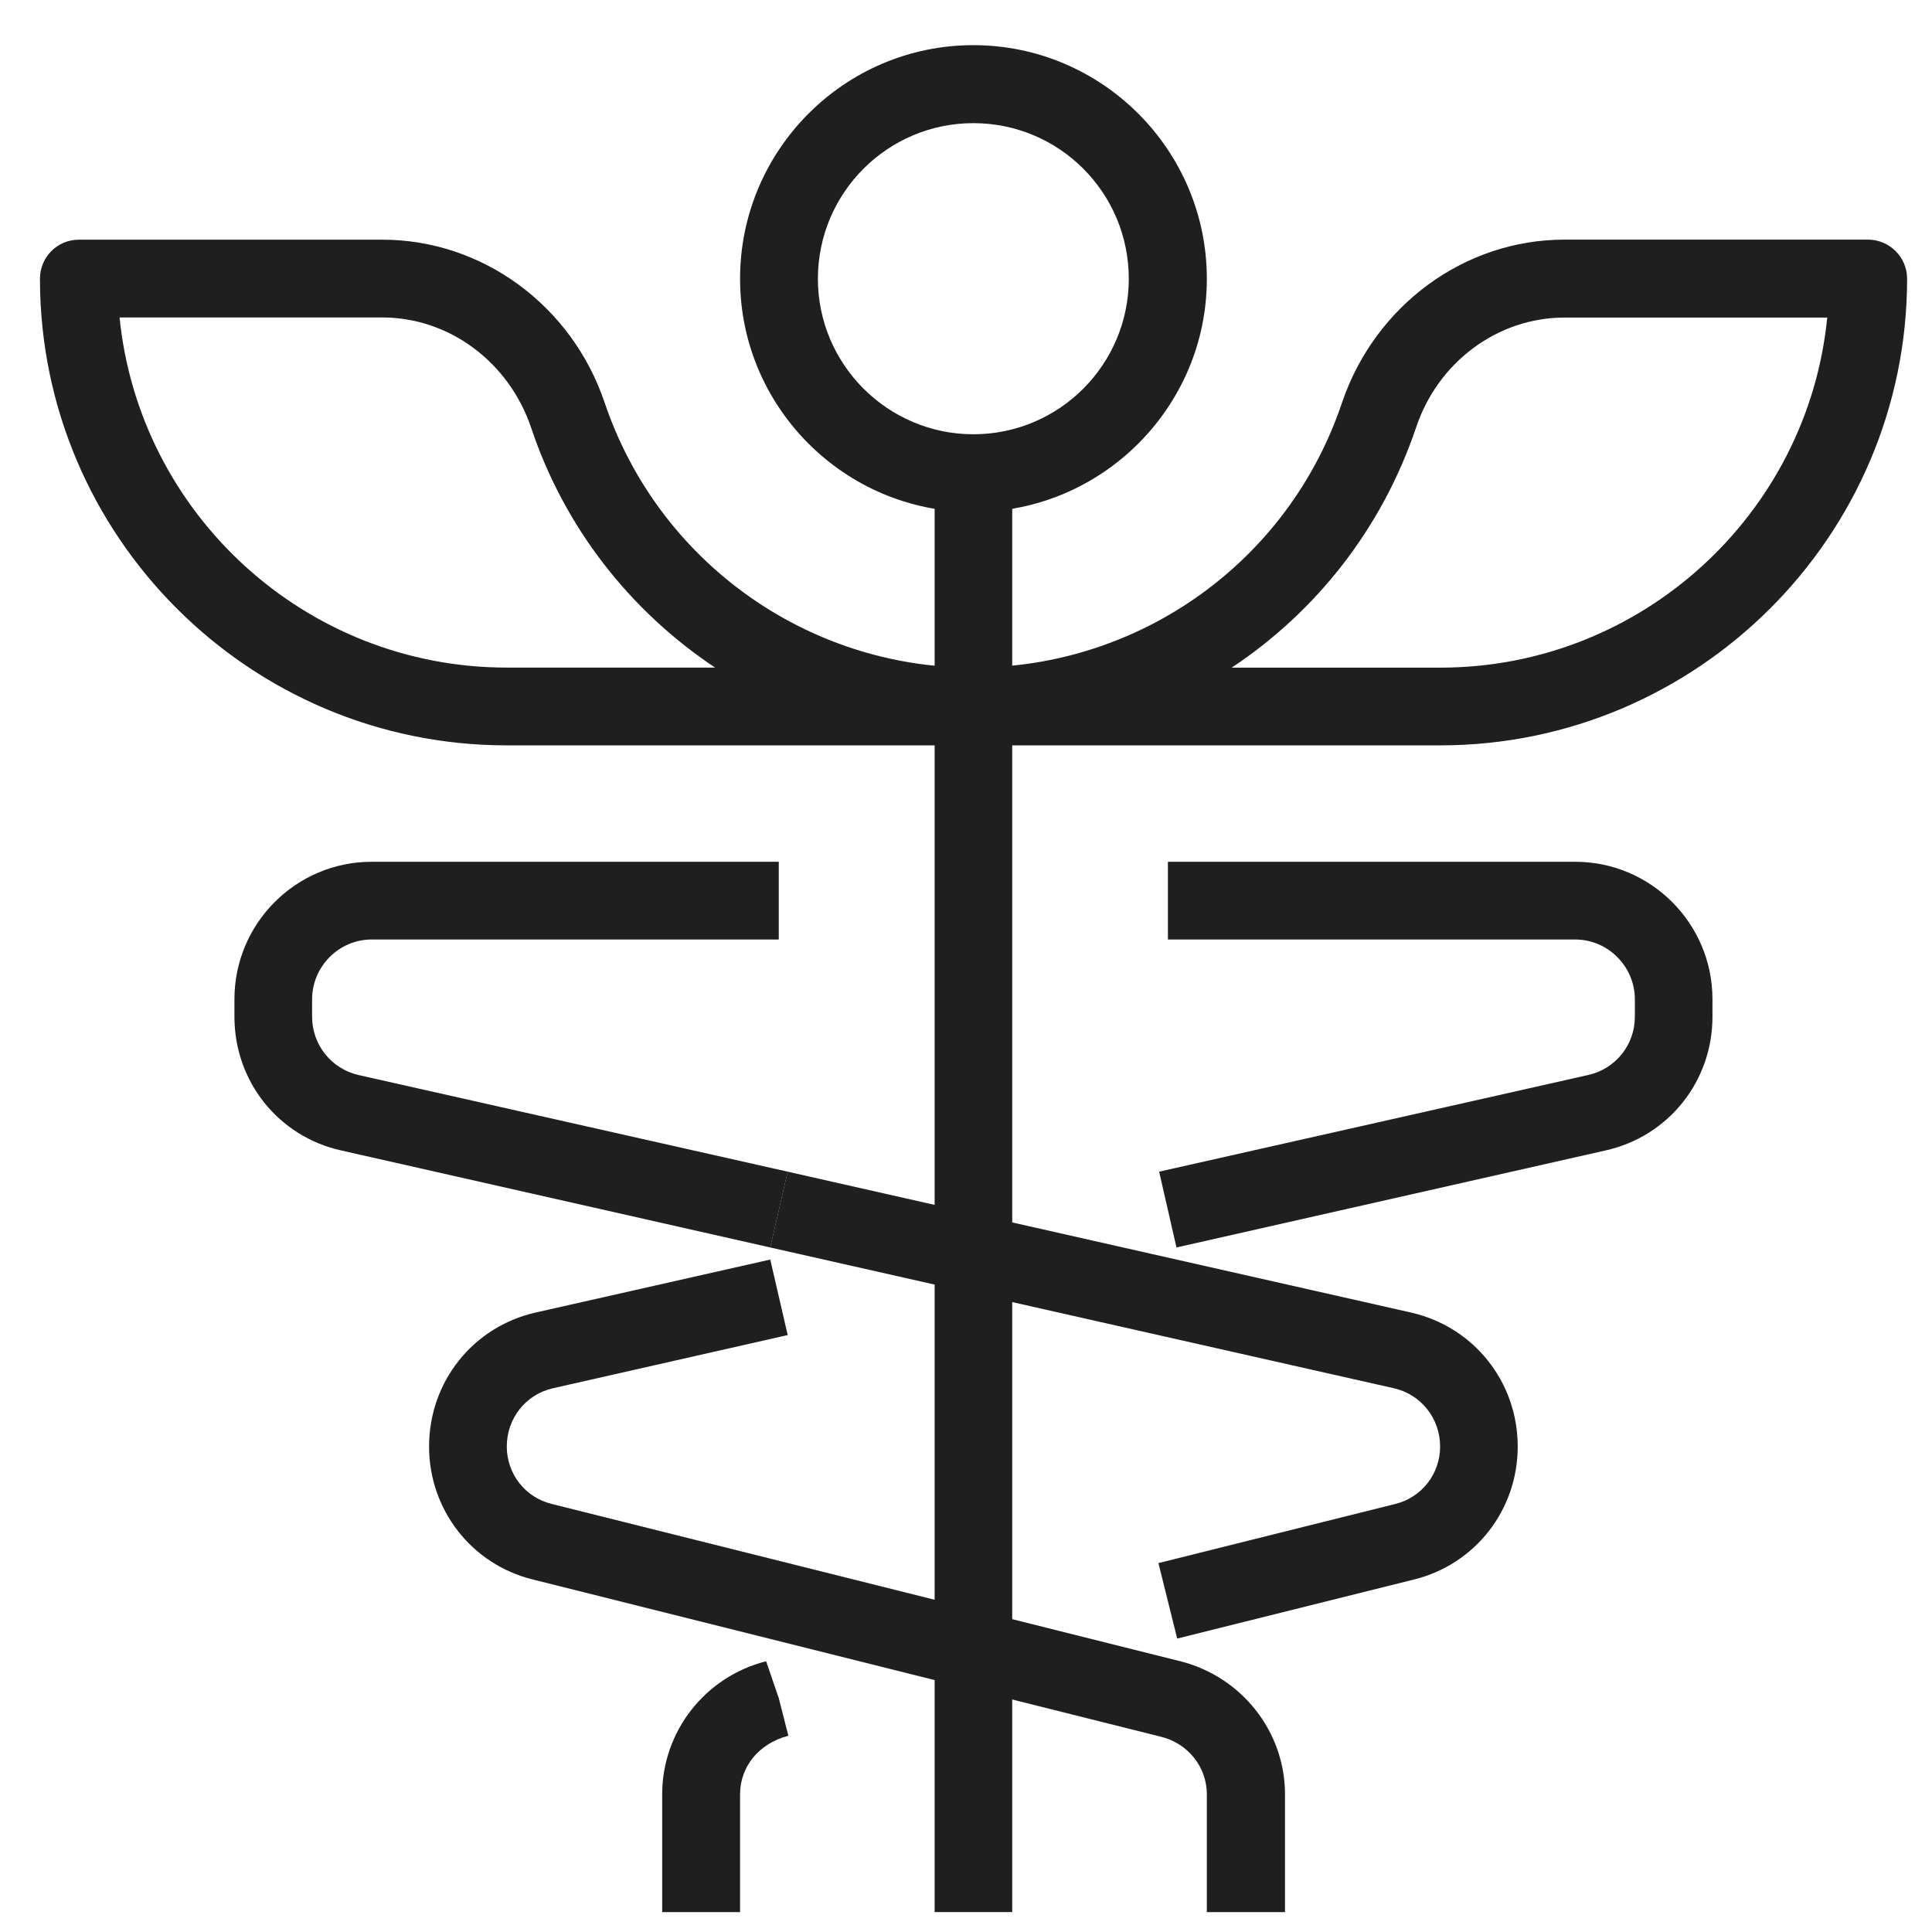 <?xml version="1.0" encoding="utf-8"?>
<!-- Generator: Adobe Illustrator 16.0.0, SVG Export Plug-In . SVG Version: 6.00 Build 0)  -->
<!DOCTYPE svg PUBLIC "-//W3C//DTD SVG 1.1//EN" "http://www.w3.org/Graphics/SVG/1.1/DTD/svg11.dtd">
<svg version="1.1" xmlns="http://www.w3.org/2000/svg" xmlns:xlink="http://www.w3.org/1999/xlink" x="0px" y="0px" width="35px"
	 height="35px" viewBox="0 0 35 35" enable-background="new 0 0 35 35" xml:space="preserve">
<g id="Calque_1" display="none">
	<g display="inline">
		<g>
			<path fill="#1F1F1F" d="M18.291,17.774c-1.926,0-3.494-1.574-3.494-3.5c0-1.932,1.568-3.501,3.494-3.501
				c1.934,0,3.501,1.569,3.501,3.501C21.792,16.2,20.225,17.774,18.291,17.774z M18.291,12.172c-1.149,0-2.095,0.945-2.095,2.102
				s0.945,2.097,2.095,2.097c1.163,0,2.102-0.94,2.102-2.097S19.454,12.172,18.291,12.172z"/>
		</g>
		<g>
			<path fill="#1F1F1F" d="M19.695,23.37h-2.803c-0.316,0-0.596-0.221-0.675-0.532l-0.554-2.213l-1.954,1.173
				c-0.275,0.163-0.627,0.127-0.854-0.106l-1.981-1.979c-0.227-0.223-0.269-0.575-0.105-0.856l1.178-1.952l-2.217-0.556
				C9.417,16.275,9.2,15.995,9.2,15.673v-2.799c0-0.321,0.217-0.602,0.528-0.68l2.217-0.555l-1.178-1.954
				c-0.164-0.275-0.122-0.629,0.105-0.856l1.981-1.979c0.227-0.227,0.58-0.27,0.854-0.106l1.954,1.179l0.554-2.219
				c0.08-0.312,0.359-0.527,0.675-0.527h2.803c0.317,0,0.598,0.216,0.677,0.527l0.555,2.219l1.953-1.179
				c0.28-0.164,0.628-0.121,0.854,0.106l1.981,1.979c0.227,0.227,0.269,0.581,0.104,0.856l-1.172,1.954l2.212,0.555
				c0.312,0.078,0.527,0.359,0.527,0.68v2.799c0,0.322-0.216,0.602-0.527,0.675l-2.212,0.556l1.172,1.952
				c0.164,0.281,0.122,0.634-0.104,0.856l-1.981,1.979c-0.227,0.233-0.574,0.27-0.854,0.106l-1.953-1.173l-0.555,2.213
				C20.293,23.149,20.013,23.37,19.695,23.37z M17.441,21.966h1.706l0.649-2.597c0.053-0.212,0.205-0.391,0.412-0.476
				c0.204-0.085,0.438-0.069,0.627,0.048l2.297,1.377l1.204-1.208l-1.377-2.297c-0.111-0.19-0.127-0.422-0.043-0.629
				c0.084-0.205,0.259-0.353,0.475-0.405l2.599-0.656v-1.704l-2.599-0.65c-0.216-0.052-0.391-0.207-0.475-0.411
				c-0.084-0.207-0.068-0.438,0.043-0.629l1.377-2.296l-1.204-1.204l-2.297,1.378c-0.189,0.111-0.423,0.132-0.627,0.048
				c-0.207-0.084-0.359-0.264-0.412-0.481l-0.649-2.597h-1.706l-0.649,2.597C16.74,9.391,16.587,9.57,16.38,9.654
				s-0.438,0.063-0.629-0.048l-2.295-1.378l-1.204,1.204l1.377,2.296c0.111,0.191,0.127,0.423,0.043,0.629
				c-0.08,0.205-0.259,0.359-0.475,0.411l-2.598,0.65v1.704l2.598,0.656c0.216,0.052,0.396,0.2,0.475,0.405
				c0.084,0.207,0.068,0.438-0.043,0.629l-1.377,2.297l1.204,1.208l2.295-1.377c0.19-0.117,0.422-0.133,0.629-0.048
				s0.359,0.264,0.412,0.476L17.441,21.966z"/>
		</g>
		<g>
			<path fill="#1F1F1F" d="M16.892,34.563c-1.541,0-2.792-1.257-2.792-2.799c0-1.541,1.251-2.797,2.792-2.797
				c1.547,0,2.803,1.256,2.803,2.797C19.695,33.307,18.439,34.563,16.892,34.563z M16.892,30.365c-0.766,0-1.393,0.629-1.393,1.399
				c0,0.771,0.627,1.399,1.393,1.399c0.777,0,1.399-0.628,1.399-1.399C18.291,30.994,17.669,30.365,16.892,30.365z"/>
		</g>
		<g>
			<rect x="29.489" y="31.063" fill="#1F1F1F" width="4.9" height="1.399"/>
		</g>
		<g>
			<rect x="18.993" y="31.063" fill="#1F1F1F" width="8.395" height="1.399"/>
		</g>
		<g>
			<path fill="#1F1F1F" d="M23.191,29.663c-1.542,0-2.799-1.25-2.799-2.797c0-1.543,1.257-2.799,2.799-2.799
				c1.547,0,2.799,1.256,2.799,2.799C25.99,28.413,24.738,29.663,23.191,29.663z M23.191,25.467c-0.771,0-1.399,0.627-1.399,1.399
				c0,0.771,0.629,1.399,1.399,1.399s1.399-0.629,1.399-1.399C24.591,26.094,23.962,25.467,23.191,25.467z"/>
		</g>
		<g>
			<rect x="25.293" y="26.169" fill="#1F1F1F" width="9.097" height="1.399"/>
		</g>
		<g>
			<rect x="28.787" y="21.269" fill="#1F1F1F" width="5.603" height="1.399"/>
		</g>
		<g>
			<path fill="#1F1F1F" d="M11.998,34.563H10.6v-4.9h-4.9c-0.77,0-1.398-0.627-1.398-1.397V23.84l-3.057-1.22
				c-0.191-0.073-0.333-0.227-0.402-0.411c-0.068-0.19-0.047-0.402,0.047-0.575l3.443-6.32c0.396-0.723,0.644-1.558,0.744-2.476
				c0.396-3.701,2.349-7.086,5.364-9.292c3.052-2.238,6.816-3.051,10.601-2.292c2.852,0.577,5.364,2.012,7.266,4.166
				c2.138,2.429,3.278,5.491,3.283,8.849c0,2.329-0.495,4.546-1.447,6.414c-0.954,1.881-1.583,3.991-1.874,6.272l-1.388-0.173
				c0.306-2.445,0.987-4.71,2.017-6.732c0.85-1.674,1.293-3.67,1.293-5.776c-0.01-3.015-1.022-5.76-2.936-7.929
				c-1.694-1.917-3.938-3.206-6.488-3.717c-3.395-0.682-6.773,0.041-9.498,2.047C8.572,6.649,6.824,9.68,6.471,12.985
				c-0.122,1.104-0.427,2.117-0.908,3.003l-3.068,5.623l2.323,0.93c0.539,0.218,0.881,0.725,0.881,1.299v4.426h4.9
				c0.771,0,1.398,0.627,1.398,1.397V34.563z"/>
		</g>
		<g>
			<path fill="#1F1F1F" d="M28.09,34.563h-1.397v-4.698c0-0.307,0.005-0.618,0.016-0.925l1.398,0.053
				c-0.01,0.29-0.017,0.581-0.017,0.872V34.563z"/>
		</g>
	</g>
</g>
<g id="Calque_2" display="none">
	<g display="inline">
		<g>
			<rect x="4.224" y="26.915" fill="#1F1F1F" width="1.407" height="7.741"/>
		</g>
		<g>
			<path fill="#1F1F1F" d="M5.63,25.507H4.224V8.614H1.409c-0.276,0-0.525-0.159-0.643-0.414C0.655,7.945,0.697,7.648,0.883,7.441
				l5.634-6.33c0.266-0.303,0.781-0.303,1.051,0l5.63,6.33c0.18,0.207,0.227,0.504,0.111,0.759
				c-0.111,0.255-0.361,0.414-0.637,0.414h-2.82v4.222H8.45V7.914c0-0.393,0.314-0.707,0.702-0.707h1.954L7.038,2.636L2.976,7.207
				H4.93c0.387,0,0.701,0.314,0.701,0.707V25.507z"/>
		</g>
		<g>
			<path fill="#1F1F1F" d="M30.966,21.986h-1.407V7.914c0-0.393,0.318-0.707,0.706-0.707h1.948l-4.062-4.571l-4.063,4.571h1.955
				c0.387,0,0.701,0.314,0.701,0.707v4.922h-1.407V8.614h-2.814c-0.277,0-0.532-0.159-0.644-0.414
				c-0.11-0.255-0.067-0.552,0.118-0.759l5.629-6.33c0.27-0.303,0.785-0.303,1.051,0l5.629,6.33
				c0.186,0.207,0.232,0.504,0.121,0.759c-0.117,0.255-0.371,0.414-0.646,0.414h-2.814V21.986z"/>
		</g>
		<g>
			<rect x="29.559" y="23.394" fill="#1F1F1F" width="1.407" height="11.263"/>
		</g>
		<g>
			<path fill="#1F1F1F" d="M17.594,26.207c-4.656,0-8.442-3.786-8.442-8.442c0-4.658,3.787-8.444,8.442-8.444
				c4.663,0,8.449,3.786,8.449,8.444C26.043,22.421,22.257,26.207,17.594,26.207z M17.594,10.728c-3.875,0-7.036,3.154-7.036,7.037
				c0,3.882,3.16,7.035,7.036,7.035c3.882,0,7.042-3.153,7.042-7.035C24.636,13.882,21.476,10.728,17.594,10.728z"/>
		</g>
		<g>
			<rect x="16.894" y="25.507" fill="#1F1F1F" width="1.407" height="9.149"/>
		</g>
		<g>
			<path fill="#1F1F1F" d="M20.414,33.95h-2.82c-0.386,0-0.7-0.313-0.7-0.701c0-2.719,2.208-4.928,4.921-4.928h2.82
				c0.386,0,0.701,0.313,0.701,0.7C25.337,31.74,23.127,33.95,20.414,33.95z M18.369,32.543h2.045c1.693,0,3.116-1.211,3.445-2.814
				h-2.044C20.122,29.729,18.698,30.938,18.369,32.543z"/>
		</g>
		<g>
			<path fill="#1F1F1F" d="M17.594,32.543H14.78c-2.713,0-4.928-2.209-4.928-4.929c0-0.388,0.319-0.699,0.706-0.699h2.814
				c2.714,0,4.928,2.208,4.928,4.927C18.301,32.229,17.987,32.543,17.594,32.543z M11.334,28.321
				c0.324,1.604,1.747,2.815,3.446,2.815h2.04c-0.324-1.604-1.747-2.815-3.447-2.815H11.334z"/>
		</g>
		<g>
			<rect x="21.815" y="17.058" fill="#1F1F1F" width="1.407" height="1.407"/>
		</g>
		<g>
			<rect x="11.965" y="17.058" fill="#1F1F1F" width="1.407" height="1.407"/>
		</g>
	</g>
	<g display="inline">
		<path fill="#1F1F1F" d="M20.72,21.344c-0.408,0.229-1.104,0.456-1.871,0.456c-1.175,0-2.254-0.479-2.926-1.367
			c-0.324-0.407-0.564-0.923-0.672-1.56h-0.779v-0.851h0.66c0-0.061,0-0.133,0-0.205c0-0.119,0.012-0.239,0.012-0.359h-0.671v-0.852
			h0.803c0.156-0.648,0.444-1.2,0.828-1.643c0.684-0.768,1.644-1.224,2.771-1.224c0.731,0,1.367,0.168,1.799,0.36l-0.336,1.367
			c-0.312-0.132-0.804-0.288-1.331-0.288c-0.575,0-1.103,0.192-1.476,0.647c-0.167,0.192-0.299,0.468-0.383,0.78h2.986v0.852h-3.166
			c-0.012,0.12-0.012,0.251-0.012,0.372c0,0.071,0,0.12,0,0.192h3.177v0.851h-3.009c0.084,0.36,0.216,0.637,0.395,0.84
			c0.385,0.432,0.947,0.611,1.547,0.611c0.552,0,1.115-0.18,1.367-0.312L20.72,21.344z"/>
	</g>
</g>
<g id="Calque_3">
	<g>
		<g>
			<path fill="#1F1F1F" d="M17.633,9.276c-2.33,0-4.226-1.898-4.226-4.225c0-2.335,1.896-4.233,4.226-4.233
				c2.329,0,4.23,1.898,4.23,4.233C21.863,7.377,19.962,9.276,17.633,9.276z M17.633,2.231c-1.551,0-2.816,1.261-2.816,2.82
				c0,1.551,1.266,2.816,2.816,2.816c1.559,0,2.816-1.266,2.816-2.816C20.449,3.492,19.191,2.231,17.633,2.231z"/>
		</g>
		<g>
			<path fill="#1F1F1F" d="M17.633,13.503H9.18c-4.661,0-8.456-3.79-8.456-8.452c0-0.394,0.315-0.709,0.706-0.709h5.495
				c1.812,0,3.436,1.191,4.03,2.956c0.969,2.866,3.653,4.797,6.678,4.797c0.387,0,0.704,0.313,0.704,0.706
				C18.337,13.188,18.02,13.503,17.633,13.503z M2.166,5.752c0.357,3.557,3.367,6.342,7.014,6.342h3.774
				c-1.525-1.016-2.723-2.522-3.332-4.346c-0.405-1.196-1.49-1.997-2.697-1.997H2.166z"/>
		</g>
		<g>
			<path fill="#1F1F1F" d="M26.09,13.503h-8.457c-0.389,0-0.701-0.315-0.701-0.703c0-0.393,0.313-0.706,0.701-0.706
				c3.03,0,5.717-1.931,6.678-4.797c0.598-1.765,2.22-2.956,4.031-2.956h5.498c0.387,0,0.709,0.315,0.709,0.709
				C34.549,9.713,30.747,13.503,26.09,13.503z M22.313,12.095h3.777c3.648,0,6.661-2.786,7.012-6.342h-4.76
				c-1.205,0-2.294,0.801-2.69,1.997C25.035,9.573,23.845,11.079,22.313,12.095z"/>
		</g>
		<g>
			<rect x="16.932" y="8.568" fill="#1F1F1F" width="1.405" height="26.071"/>
		</g>
		<g>
			<path fill="#1F1F1F" d="M13.954,22.599l-7.767-1.756c-1.144-0.252-1.94-1.252-1.94-2.424v-0.317c0-1.374,1.116-2.49,2.486-2.49
				h7.375v1.408H6.733c-0.595,0-1.079,0.491-1.079,1.082v0.317c0,0.509,0.349,0.943,0.841,1.056l7.775,1.751L13.954,22.599z"/>
		</g>
		<g>
			<path fill="#1F1F1F" d="M21.326,29.684l-0.34-1.367l4.286-1.07c0.482-0.116,0.817-0.546,0.817-1.041
				c0-0.51-0.345-0.944-0.835-1.056l-11.301-2.551l0.316-1.373l11.288,2.551c1.14,0.256,1.938,1.256,1.938,2.429
				c0,1.144-0.767,2.135-1.882,2.409L21.326,29.684z"/>
		</g>
		<g>
			<path fill="#1F1F1F" d="M13.407,34.64h-1.411v-2.135c0-1.135,0.775-2.129,1.883-2.41l0.229,0.668l0.174,0.682
				c-0.542,0.141-0.875,0.566-0.875,1.061V34.64z"/>
		</g>
		<g>
			<path fill="#1F1F1F" d="M21.313,22.599l-0.314-1.373l7.771-1.751c0.5-0.112,0.847-0.547,0.847-1.056v-0.317
				c0-0.591-0.486-1.082-1.08-1.082h-7.379v-1.408h7.379c1.369,0,2.486,1.116,2.486,2.49v0.317c0,1.172-0.8,2.172-1.944,2.424
				L21.313,22.599z"/>
		</g>
		<g>
			<path fill="#1F1F1F" d="M23.278,34.64h-1.415v-2.135c0-0.494-0.341-0.92-0.826-1.041l-11.384-2.85
				c-1.113-0.274-1.88-1.266-1.88-2.409c0-1.173,0.796-2.173,1.938-2.429l4.243-0.958l0.316,1.368l-4.251,0.963
				c-0.495,0.111-0.838,0.546-0.838,1.056c0,0.495,0.334,0.925,0.817,1.041l11.385,2.849c1.112,0.281,1.896,1.275,1.896,2.41V34.64z
				"/>
		</g>
	</g>
</g>
<g id="Calque_4" display="none">
	<g display="inline">
		<g>
			<path fill="#1F1F1F" d="M7.836,9.409c-1.918,0-3.48-1.877-3.48-4.185c0-2.303,1.562-4.18,3.48-4.18
				c1.924,0,3.486,1.877,3.486,4.18C11.323,7.532,9.76,9.409,7.836,9.409z M7.836,2.438c-1.151,0-2.086,1.251-2.086,2.787
				c0,1.541,0.935,2.787,2.086,2.787c1.157,0,2.094-1.246,2.094-2.787C9.93,3.689,8.994,2.438,7.836,2.438z"/>
		</g>
		<g>
			<rect x="2.264" y="33.102" fill="#1F1F1F" width="11.152" height="1.394"/>
		</g>
		<g>
			<rect x="3.656" y="12.197" fill="#1F1F1F" width="1.394" height="21.598"/>
		</g>
		<g>
			<rect x="7.144" y="22.647" fill="#1F1F1F" width="1.394" height="11.147"/>
		</g>
		<g>
			<path fill="#1F1F1F" d="M12.023,33.795h-1.394V12.889c0-0.282,0.169-0.536,0.426-0.641c0.263-0.109,0.563-0.052,0.762,0.147
				l5.085,5.085v-0.91l-3.212-5.352c-0.441-0.737-1.188-1.226-2.046-1.332L7.836,9.409L4.125,9.824
				c-1.062,0.116-1.86,1.01-1.86,2.078v7.955c0,0.382,0.315,0.698,0.699,0.698h0.693v-8.359H5.05v9.052
				c0,0.39-0.31,0.701-0.694,0.701H2.963c-1.152,0-2.093-0.937-2.093-2.093v-7.955c0-1.778,1.336-3.266,3.102-3.465l3.791-0.421
				c0.054-0.005,0.111-0.005,0.164,0.006l3.89,0.484c1.283,0.157,2.404,0.888,3.066,1.998l3.313,5.51
				c0.062,0.11,0.094,0.236,0.094,0.363v2.785c0,0.286-0.168,0.537-0.431,0.642c-0.258,0.111-0.556,0.054-0.757-0.149l-5.079-5.082
				V33.795z"/>
		</g>
		<g>
			<rect x="4.356" y="19.162" fill="#1F1F1F" width="6.966" height="1.394"/>
		</g>
		<g>
			<path fill="#1F1F1F" d="M27.348,9.409c-1.918,0-3.48-1.877-3.48-4.185c0-2.303,1.563-4.18,3.48-4.18
				c1.925,0,3.487,1.877,3.487,4.18C30.835,7.532,29.272,9.409,27.348,9.409z M27.348,2.438c-1.15,0-2.087,1.251-2.087,2.787
				c0,1.541,0.937,2.787,2.087,2.787c1.152,0,2.093-1.246,2.093-2.787C29.44,3.689,28.5,2.438,27.348,2.438z"/>
		</g>
		<g>
			<rect x="21.773" y="33.102" fill="#1F1F1F" width="11.153" height="1.394"/>
		</g>
		<g>
			<rect x="30.136" y="12.197" fill="#1F1F1F" width="1.393" height="21.598"/>
		</g>
		<g>
			<rect x="26.655" y="22.647" fill="#1F1F1F" width="1.392" height="11.147"/>
		</g>
		<g>
			<path fill="#1F1F1F" d="M24.562,33.795h-1.393V14.573l-5.079,5.082c-0.199,0.203-0.498,0.261-0.761,0.149
				c-0.259-0.104-0.427-0.355-0.427-0.642v-2.785c0-0.126,0.031-0.253,0.095-0.363l3.312-5.51c0.66-1.11,1.776-1.841,3.064-1.998
				l3.891-0.484c0.054-0.011,0.111-0.011,0.163-0.006l3.792,0.421c1.765,0.199,3.103,1.688,3.103,3.465v7.955
				c0,1.156-0.942,2.093-2.094,2.093h-1.393c-0.389,0-0.699-0.312-0.699-0.701v-9.052h1.393v8.359h0.699
				c0.385,0,0.699-0.316,0.699-0.698v-7.955c0-1.068-0.806-1.962-1.861-2.078l-3.713-0.415l-3.806,0.479
				c-0.857,0.106-1.603,0.594-2.045,1.332l-3.213,5.352v0.91l5.084-5.085c0.199-0.199,0.5-0.257,0.757-0.147
				c0.264,0.104,0.432,0.358,0.432,0.641V33.795z"/>
		</g>
		<g>
			<rect x="23.867" y="19.162" fill="#1F1F1F" width="6.968" height="1.394"/>
		</g>
		<g>
			<rect x="7.144" y="8.711" fill="#1F1F1F" width="1.394" height="11.146"/>
		</g>
	</g>
</g>
<g id="Calque_5" display="none">
	<g display="inline">
		<g>
			<path fill="#1F1F1F" d="M32.229,31.705H2.966c-1.157,0-2.093-0.936-2.093-2.085V8.714c0-1.157,0.936-2.093,2.093-2.093h29.264
				c1.151,0,2.089,0.937,2.089,2.093V29.62C34.318,30.77,33.381,31.705,32.229,31.705z M2.966,8.014c-0.389,0-0.7,0.317-0.7,0.7
				V29.62c0,0.383,0.311,0.692,0.7,0.692h29.264c0.385,0,0.696-0.31,0.696-0.692V8.714c0-0.383-0.312-0.7-0.696-0.7H2.966z"/>
		</g>
		<g>
			<path fill="#1F1F1F" d="M28.05,31.705H7.146c-0.389,0-0.7-0.308-0.7-0.693c0-2.691-2.187-4.879-4.879-4.879
				c-0.384,0-0.694-0.31-0.694-0.694V12.894c0-0.385,0.31-0.7,0.694-0.7c2.692,0,4.879-2.188,4.879-4.874c0-0.385,0.311-0.7,0.7-0.7
				H28.05c0.384,0,0.694,0.315,0.694,0.7c0,2.685,2.188,4.874,4.879,4.874c0.384,0,0.695,0.314,0.695,0.7v12.544
				c0,0.385-0.312,0.694-0.695,0.694c-2.691,0-4.879,2.188-4.879,4.879C28.744,31.397,28.434,31.705,28.05,31.705z M7.804,30.313
				h19.584c0.321-2.902,2.634-5.217,5.538-5.536V13.551c-2.904-0.322-5.217-2.635-5.538-5.538H7.804
				c-0.322,2.902-2.635,5.216-5.538,5.538v11.225C5.169,25.096,7.481,27.41,7.804,30.313z"/>
		</g>
		<g>
			<path fill="#1F1F1F" d="M24.563,8.014H10.632c-0.389,0-0.7-0.309-0.7-0.693V3.834c0-1.535,1.246-2.787,2.788-2.787h9.75
				c1.542,0,2.787,1.252,2.787,2.787v3.487C25.258,7.705,24.947,8.014,24.563,8.014z M11.326,6.621h12.54V3.834
				c0-0.768-0.625-1.394-1.395-1.394h-9.75c-0.77,0-1.395,0.626-1.395,1.394V6.621z"/>
		</g>
		<g>
			<rect x="3.66" y="33.099" fill="#1F1F1F" width="5.574" height="1.395"/>
		</g>
		<g>
			<rect x="25.957" y="33.099" fill="#1F1F1F" width="5.573" height="1.395"/>
		</g>
		<g>
			<path fill="#1F1F1F" d="M19.686,26.133h-4.18c-0.383,0-0.698-0.31-0.698-0.694v-3.485h-3.481c-0.384,0-0.693-0.312-0.693-0.701
				v-4.18c0-0.383,0.309-0.692,0.693-0.692h3.481v-3.486c0-0.385,0.315-0.7,0.698-0.7h4.18c0.383,0,0.697,0.314,0.697,0.7v3.486
				h3.482c0.39,0,0.698,0.309,0.698,0.692v4.18c0,0.39-0.309,0.701-0.698,0.701h-3.482v3.485
				C20.383,25.823,20.068,26.133,19.686,26.133z M16.206,24.738h2.784v-3.486c0-0.382,0.312-0.693,0.695-0.693h3.485v-2.785h-3.485
				c-0.384,0-0.695-0.318-0.695-0.702v-3.479h-2.784v3.479c0,0.384-0.317,0.702-0.701,0.702H12.02v2.785h3.486
				c0.384,0,0.701,0.312,0.701,0.693V24.738z"/>
		</g>
	</g>
</g>
<g id="Calque_6" display="none">
	<g display="inline">
		<g>
			<path fill="#1F1F1F" d="M12.359,20.864l-0.672-1.217c1.687-0.939,1.73-3.511,1.73-3.532l1.393,0.004
				C14.81,16.258,14.767,19.527,12.359,20.864z"/>
		</g>
		<g>
			<path fill="#1F1F1F" d="M22.834,20.864c-2.411-1.337-2.452-4.606-2.452-4.745l1.394-0.004c0,0.021,0.049,2.592,1.729,3.532
				L22.834,20.864z"/>
		</g>
		<g>
			<path fill="#1F1F1F" d="M17.594,17.771c-4.079,0-7.663-4.181-7.663-8.949c0-4.432,3.296-7.777,7.663-7.777
				c4.371,0,7.668,3.345,7.668,7.777C25.262,13.591,21.675,17.771,17.594,17.771z M17.594,2.444c-3.632,0-6.271,2.681-6.271,6.378
				c0,4.021,2.933,7.557,6.271,7.557c3.345,0,6.274-3.535,6.274-7.557C23.868,5.125,21.227,2.444,17.594,2.444z"/>
		</g>
		<g>
			<path fill="#1F1F1F" d="M20.209,8.392c-0.716,0-1.457-0.121-2.193-0.432c-2.261-0.968-3.143-0.863-5.005-0.006l-0.583-1.266
				c2.329-1.068,3.653-1.073,6.142-0.011c2.39,1.026,5.252-0.747,5.278-0.768l0.746,1.178C24.482,7.155,22.507,8.392,20.209,8.392z"
				/>
		</g>
		<g>
			<path fill="#1F1F1F" d="M17.594,34.494c-0.045,0-0.092,0-0.14-0.01L4.214,31.697c-0.273-0.065-0.484-0.274-0.542-0.548
				L0.886,17.913c-0.047-0.231,0.026-0.467,0.189-0.635c0.168-0.169,0.411-0.238,0.641-0.185l16.026,3.481
				c0.322,0.071,0.553,0.352,0.553,0.683V33.8c0,0.212-0.095,0.411-0.256,0.535C17.911,34.439,17.753,34.494,17.594,34.494z
				 M4.944,30.425l11.958,2.513V21.815L2.474,18.68L4.944,30.425z"/>
		</g>
		<g>
			<path fill="#1F1F1F" d="M17.594,34.494c-0.155,0-0.308-0.055-0.435-0.159c-0.165-0.124-0.257-0.323-0.257-0.535V21.257
				c0-0.331,0.225-0.611,0.545-0.683l16.027-3.481c0.237-0.054,0.473,0.015,0.641,0.185c0.17,0.167,0.236,0.404,0.189,0.635
				l-2.787,13.237c-0.058,0.273-0.27,0.482-0.542,0.548l-13.233,2.787C17.689,34.494,17.643,34.494,17.594,34.494z M18.295,21.815
				v11.122l11.951-2.513l2.472-11.745L18.295,21.815z"/>
		</g>
		<g>
			
				<rect x="23.866" y="20.502" transform="matrix(0.166 0.986 -0.986 0.166 44.894 -3.583)" fill="#1F1F1F" width="1.397" height="8.478"/>
		</g>
		<g>
			<polygon fill="#1F1F1F" points="20.498,29.604 20.267,28.237 28.631,26.837 28.859,28.216 			"/>
		</g>
	</g>
</g>
<g id="Calque_7" display="none">
	<g display="inline">
		<g>
			<path fill="#1F1F1F" d="M7.837,9.41c-1.92,0-3.481-1.877-3.481-4.186c0-2.303,1.561-4.18,3.481-4.18
				c1.925,0,3.485,1.877,3.485,4.18C11.322,7.533,9.762,9.41,7.837,9.41z M7.837,2.438c-1.151,0-2.087,1.251-2.087,2.787
				c0,1.541,0.936,2.793,2.087,2.793c1.156,0,2.093-1.252,2.093-2.793C9.93,3.689,8.993,2.438,7.837,2.438z"/>
		</g>
		<g>
			<rect x="2.264" y="33.104" fill="#1F1F1F" width="11.151" height="1.392"/>
		</g>
		<g>
			<rect x="3.657" y="12.196" fill="#1F1F1F" width="1.398" height="21.601"/>
		</g>
		<g>
			<rect x="7.143" y="22.649" fill="#1F1F1F" width="1.393" height="11.147"/>
		</g>
		<g>
			<path fill="#1F1F1F" d="M12.022,33.797h-1.393V11.498c0-0.384,0.31-0.695,0.693-0.695h9.059c0.386,0,0.701-0.314,0.701-0.698
				c0-0.386-0.315-0.695-0.701-0.695H7.879L4.125,9.825c-1.057,0.122-1.86,1.01-1.86,2.077v7.955c0,0.383,0.314,0.701,0.699,0.701
				h0.693v-8.362h1.398v9.055c0,0.39-0.316,0.699-0.699,0.699H2.963c-1.152,0-2.093-0.935-2.093-2.094v-7.955
				c0-1.776,1.335-3.264,3.102-3.465l3.792-0.415C7.79,8.017,7.81,8.017,7.837,8.017h12.544c1.153,0,2.094,0.935,2.094,2.088
				c0,1.151-0.94,2.091-2.094,2.091h-8.359V33.797z"/>
		</g>
		<g>
			<rect x="4.356" y="19.164" fill="#1F1F1F" width="6.966" height="1.394"/>
		</g>
		<g>
			<path fill="#1F1F1F" d="M32.228,25.436H15.502c-0.383,0-0.694-0.31-0.694-0.698V13.591h1.394v10.452H31.53V2.438H16.202v4.186
				h-1.394v-4.88c0-0.383,0.311-0.699,0.694-0.699h16.725c0.385,0,0.695,0.316,0.695,0.699v22.994
				C32.923,25.126,32.612,25.436,32.228,25.436z"/>
		</g>
		<g>
			<rect x="13.416" y="1.044" fill="#1F1F1F" width="20.906" height="1.393"/>
		</g>
		<g>
			<rect x="13.416" y="24.043" fill="#1F1F1F" width="20.906" height="1.393"/>
		</g>
		<g>
			<rect x="23.169" y="24.737" fill="#1F1F1F" width="1.393" height="6.967"/>
		</g>
		<g>
			
				<rect x="24.703" y="28.569" transform="matrix(0.294 0.956 -0.956 0.294 48.76 -7.477)" fill="#1F1F1F" width="9.477" height="1.396"/>
		</g>
		<g>
			
				<rect x="17.596" y="24.529" transform="matrix(0.956 0.294 -0.294 0.956 9.414 -4.085)" fill="#1F1F1F" width="1.392" height="9.477"/>
		</g>
	</g>
</g>
<g id="Calque_8" display="none">
	<g display="inline">
		<g>
			<path fill="#1F1F1F" d="M26.658,34.493H1.573c-0.39,0-0.7-0.312-0.7-0.693V7.315c0-0.385,0.31-0.695,0.7-0.695h23.693v1.394
				H2.267v25.088h23.691V19.86h1.395V33.8C27.353,34.182,27.042,34.493,26.658,34.493z"/>
		</g>
		<g>
			<path fill="#1F1F1F" d="M2.267,7.315H0.873V1.741c0-0.384,0.31-0.694,0.7-0.694h25.085c0.384,0,0.694,0.31,0.694,0.694v4.181
				h-1.395v-3.48H2.267V7.315z"/>
		</g>
		<g>
			<rect x="3.66" y="3.834" fill="#1F1F1F" width="1.394" height="1.394"/>
		</g>
		<g>
			<rect x="6.447" y="3.834" fill="#1F1F1F" width="1.393" height="1.394"/>
		</g>
		<g>
			<rect x="9.238" y="3.834" fill="#1F1F1F" width="1.395" height="1.394"/>
		</g>
		<g>
			<g>
				<path fill="#1F1F1F" d="M31.291,12.84c-0.185,0-0.363-0.073-0.496-0.205l-3.88-3.886c-0.13-0.131-0.204-0.304-0.204-0.488
					c0-0.189,0.074-0.364,0.204-0.495l1.925-1.924c0.788-0.789,2.165-0.793,2.959,0l1.908,1.909c0.816,0.815,0.816,2.14,0,2.96
					l-1.922,1.924C31.652,12.768,31.473,12.84,31.291,12.84z M28.393,8.262l2.898,2.897l1.43-1.436
					c0.137-0.132,0.211-0.305,0.211-0.493c0-0.184-0.074-0.359-0.211-0.495l-1.909-1.909c-0.264-0.268-0.72-0.263-0.982,0
					L28.393,8.262z"/>
			</g>
			<g>
				<path fill="#1F1F1F" d="M9.933,30.314c-0.184,0-0.357-0.067-0.494-0.205c-0.195-0.194-0.253-0.484-0.158-0.742l2.428-6.31
					c0.085-0.221,0.273-0.382,0.506-0.432c0.23-0.051,0.467,0.021,0.635,0.191l3.886,3.879c0.168,0.169,0.237,0.409,0.189,0.642
					c-0.046,0.227-0.209,0.415-0.43,0.504l-6.309,2.426C10.1,30.299,10.016,30.314,9.933,30.314z M12.625,24.556l-1.479,3.849
					l3.844-1.477L12.625,24.556z"/>
			</g>
			<g>
				<path fill="#1F1F1F" d="M16.242,27.887c-0.179,0-0.358-0.069-0.494-0.202L11.868,23.8c-0.274-0.273-0.274-0.715,0-0.982
					L26.915,7.767c0.272-0.273,0.711-0.273,0.983,0l3.887,3.88c0.268,0.274,0.268,0.715,0,0.989L16.736,27.685
					C16.599,27.817,16.421,27.887,16.242,27.887z M13.346,23.304l2.896,2.904l14.065-14.066L27.41,9.245L13.346,23.304z"/>
			</g>
			<g>
				
					<rect x="16.408" y="19.695" transform="matrix(0.708 0.707 -0.707 0.708 20.012 -7.572)" fill="#1F1F1F" width="5.492" height="1.395"/>
			</g>
		</g>
		<g>
			<rect x="5.054" y="28.92" fill="#1F1F1F" width="4.878" height="1.395"/>
		</g>
		<g>
			<rect x="5.054" y="25.434" fill="#1F1F1F" width="4.184" height="1.398"/>
		</g>
		<g>
			<rect x="5.054" y="21.955" fill="#1F1F1F" width="5.579" height="1.392"/>
		</g>
		<g>
			<rect x="9.933" y="18.468" fill="#1F1F1F" width="4.181" height="1.393"/>
		</g>
		<g>
			<rect x="5.054" y="18.468" fill="#1F1F1F" width="3.486" height="1.393"/>
		</g>
		<g>
			<rect x="12.721" y="14.981" fill="#1F1F1F" width="4.879" height="1.398"/>
		</g>
		<g>
			<rect x="5.054" y="14.981" fill="#1F1F1F" width="6.271" height="1.398"/>
		</g>
		<g>
			<rect x="16.904" y="11.5" fill="#1F1F1F" width="4.175" height="1.395"/>
		</g>
		<g>
			<rect x="9.933" y="11.5" fill="#1F1F1F" width="5.573" height="1.395"/>
		</g>
		<g>
			<rect x="5.054" y="11.5" fill="#1F1F1F" width="3.486" height="1.395"/>
		</g>
		<g>
			<rect x="19.57" y="25.434" fill="#1F1F1F" width="3.602" height="1.398"/>
		</g>
	</g>
</g>
</svg>
